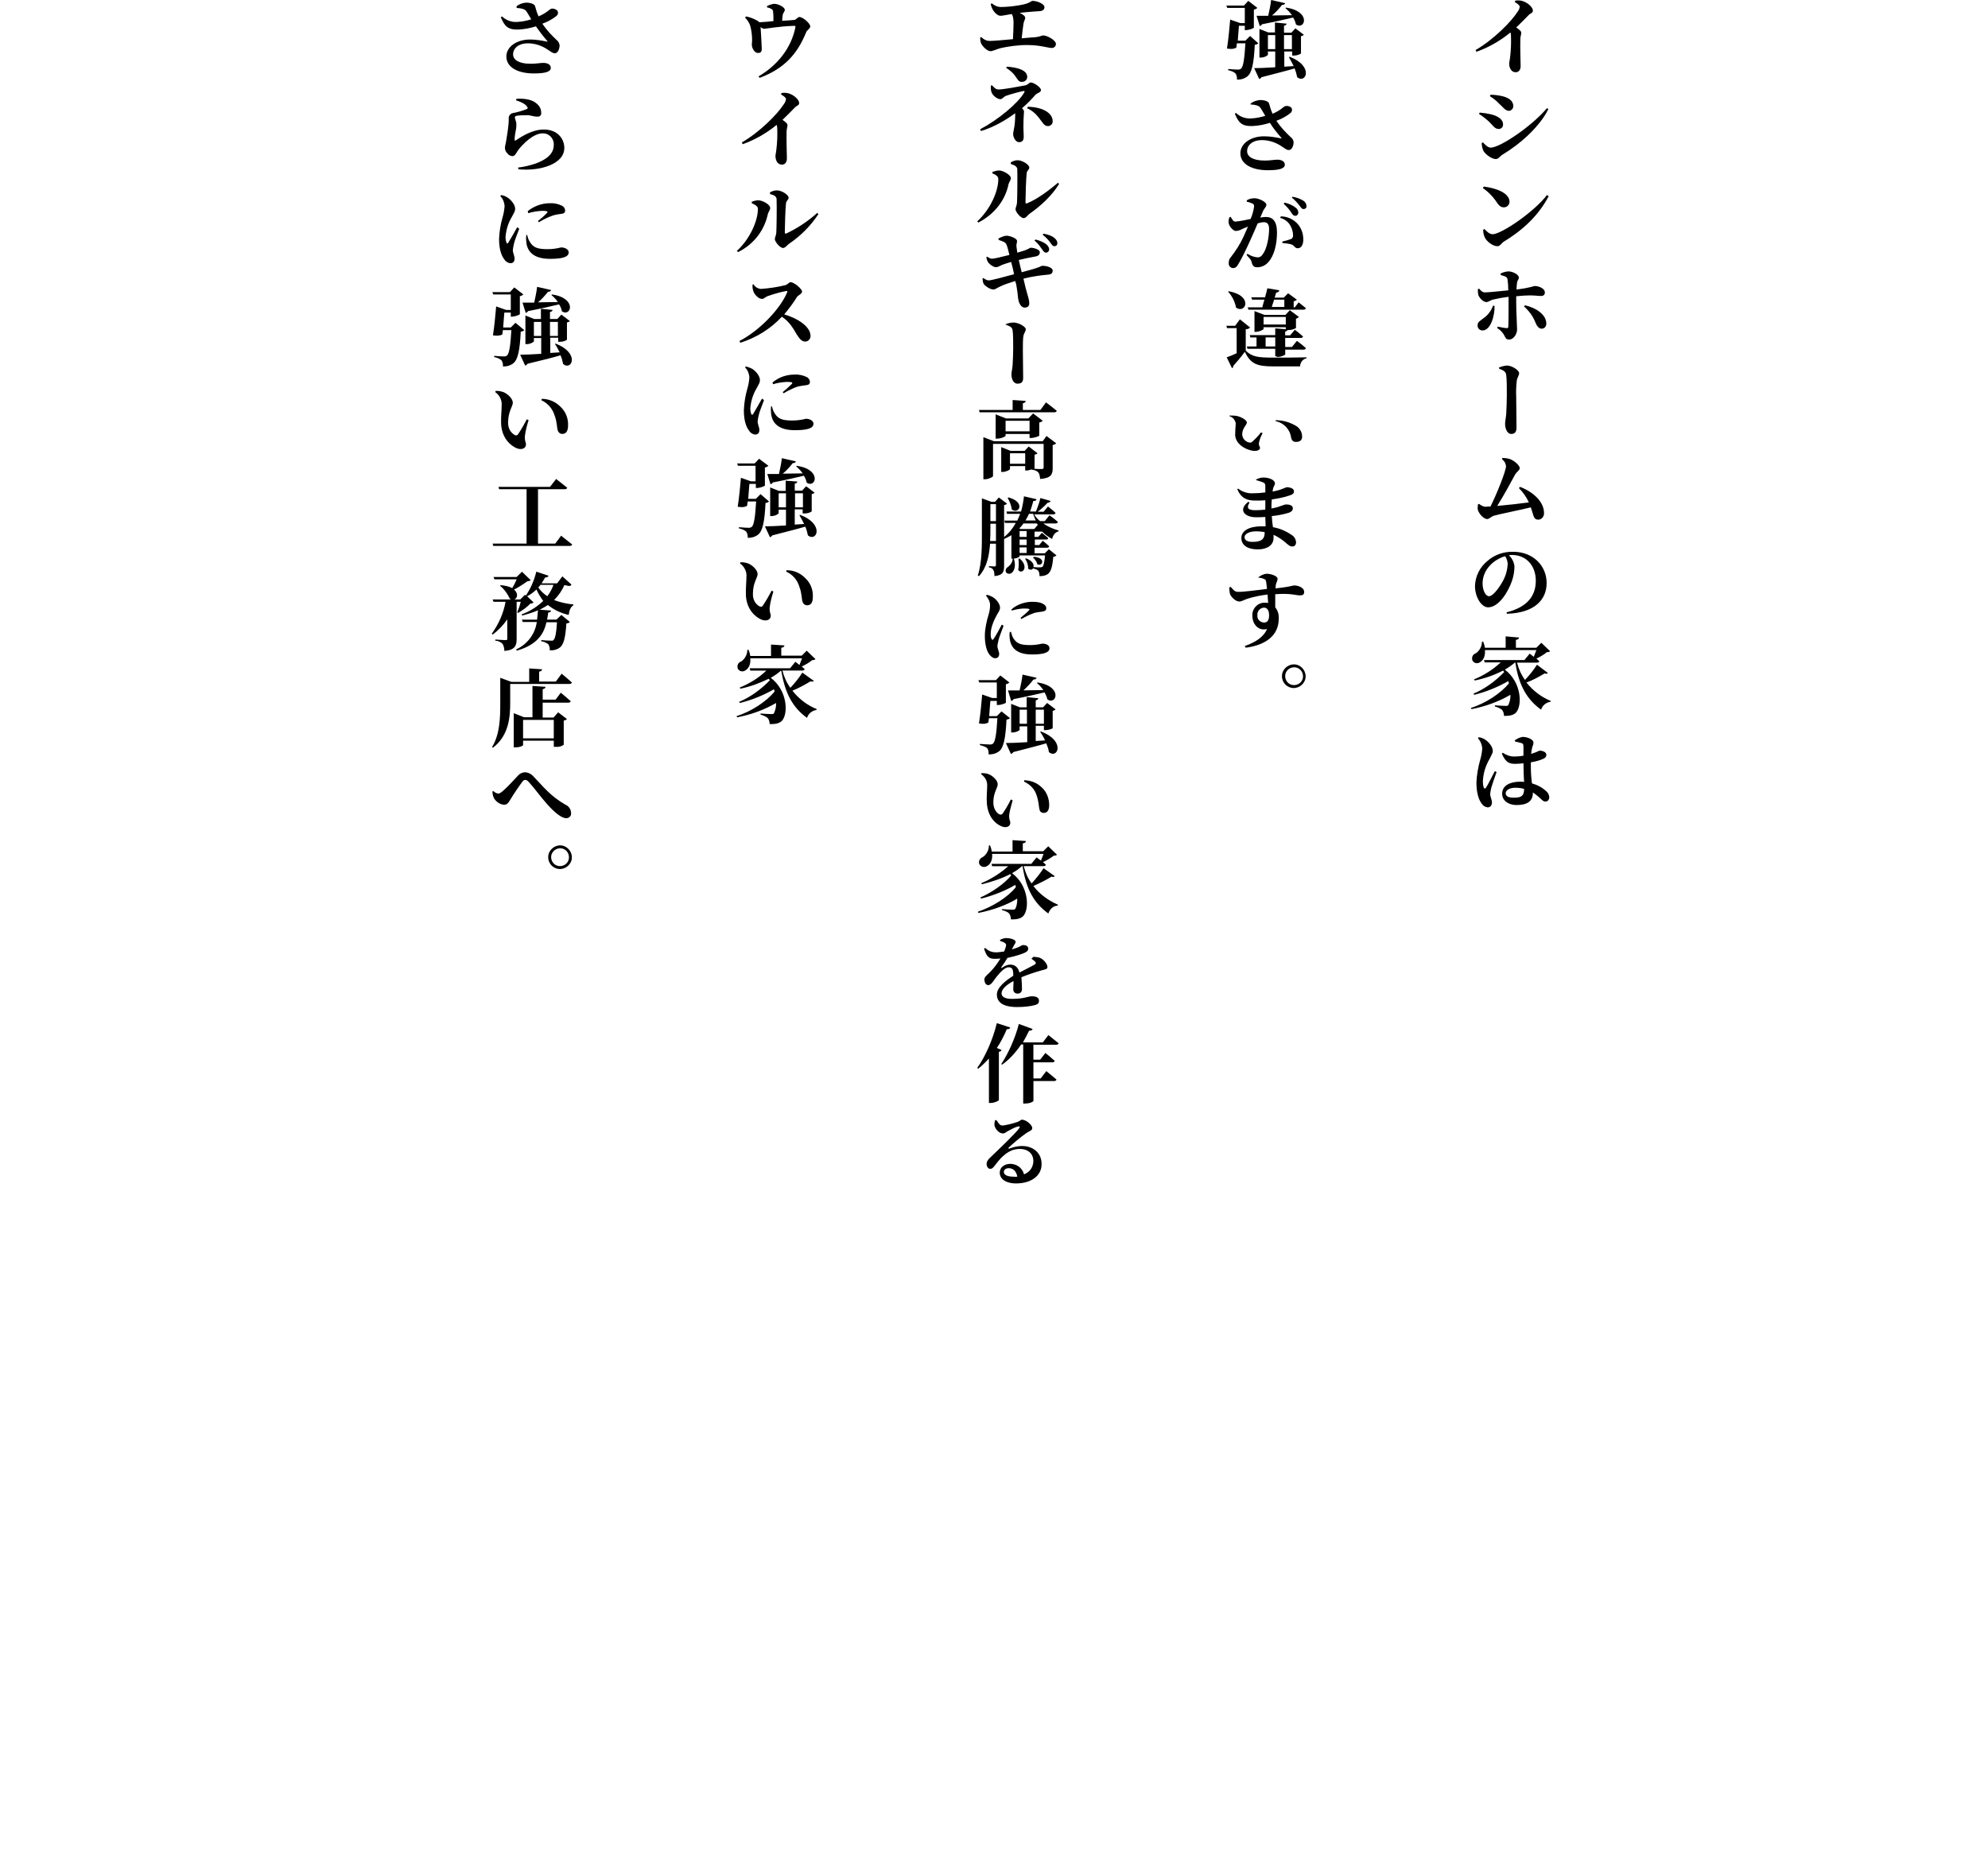 <?xml version="1.0" encoding="UTF-8"?><svg id="_レイヤー_1" xmlns="http://www.w3.org/2000/svg" width="750" height="700" viewBox="0 0 750 700"><g><path d="M571.68,.22c.99-.11,1.99-.11,2.87,.22,1.77,.55,3.75,2.32,3.75,3.53,0,.99-.77,.88-1.65,1.77-1.1,1.1-2.76,2.87-4.63,4.63,1.1,.77,1.88,1.32,1.88,1.99s-.22,1.1-.33,2.1c-.11,4.3,.11,8.83,.11,10.48,0,1.32-.66,2.32-1.88,2.32-1.65,0-2.43-1.65-2.43-3.2,0-.66,.22-1.32,.33-2.43,.33-2.65,.44-5.41,.33-8.16,0-.44,0-.77-.22-1.21-3.75,3.09-8.16,5.63-12.8,7.28l-.33-.66c6.73-3.86,13.46-10.7,15.78-14.34,.44-.55,.77-1.21,.88-1.99,0-.55-.88-1.21-1.88-1.77l.22-.55Z"/><path d="M558,43.03l.22-.55c1.43,.11,2.87,.33,4.3,.66,2.32,.55,4.52,1.77,4.52,3.75,.11,.88-.55,1.65-1.43,1.77h-.22c-1.54,0-2.21-1.43-3.64-2.76-1.21-1.1-2.43-2.1-3.75-2.87m25.6-2.21l.55,.33c-3.2,6.51-10.37,13.02-17.32,17.21-1.1,.66-1.43,1.65-2.54,1.65-1.32,0-3.53-1.43-4.52-2.87-.55-.99-.77-2.1-.77-3.2l.44-.22c.66,.66,1.77,1.99,2.98,1.99,3.75-.11,15.78-8.38,21.18-14.89h0Zm-21.51-4.52l.22-.55c1.54,0,3.09,.22,4.52,.55,2.21,.55,4.08,1.65,4.08,3.75,0,.88-.66,1.65-1.54,1.77-1.54,0-2.1-1.21-3.86-2.76-.99-1.1-2.21-1.99-3.42-2.76h0Z"/><path d="M559.77,70.39c4.41,.55,9.71,2.32,9.71,5.74,0,1.1-.88,2.1-2.1,2.1h0c-1.1,0-1.77-.55-2.54-1.65-1.43-2.21-3.2-4.08-5.41-5.63l.33-.55Zm23.83,3.2l.66,.44c-3.64,6.95-9.38,12.58-16.88,17.1-.99,.66-1.43,1.77-2.43,1.77-1.88,0-4.08-1.88-4.74-3.2-.44-.88-.66-1.88-.66-2.98l.44-.33c.77,.77,1.88,1.99,3.09,1.99,3.42,0,16-8.72,20.52-14.78h0Z"/><path d="M566.05,103.27c.88-.55,1.99-.77,2.98-.88,1.65,0,3.97,1.21,3.97,2.32,0,.77-.55,.99-.66,1.88-.11,.88-.22,1.77-.22,2.65,5.96-.77,6.18-1.32,6.95-1.32,1.43,0,3.75,.88,3.75,2.43,0,.88-.55,1.32-1.43,1.32-1.21,0-2.32-.22-4.19-.22-1.21,0-3.2,.11-5.19,.33v2.54c0,3.31,.33,8.72,.33,10.04,0,1.65-1.32,3.75-2.98,3.75-1.32,0-1.32-.66-2.1-1.99-.66-.99-1.43-1.77-2.43-2.32l.22-.55c1.32,.22,2.54,.55,3.42,.55,.33,0,.55-.11,.55-.44,.11-1.65,.11-6.29,.11-9.05v-2.32c-1.88,.22-3.75,.55-5.63,.99-1.21,.22-1.88,.99-2.76,.99-1.1,0-2.43-1.32-2.98-2.54-.22-.77-.22-1.54-.22-2.32l.44-.22c.88,.99,1.32,1.43,2.32,1.43,1.43,0,6.18-.55,8.72-.77,0-1.43-.11-2.98-.33-4.41-.33-.77-1.1-.99-2.43-1.32l-.22-.55Zm-2.21,12.14c.11,3.86-1.54,9.27-4.52,9.27-.99,0-1.77-.66-1.88-1.65v-.22c0-1.43,.88-1.65,2.54-2.98,1.54-1.1,2.65-2.76,3.31-4.52l.55,.11Zm11.47-.22c3.97,.88,7.83,3.31,8.05,6.62,.11,1.32-.66,2.21-1.77,2.21s-1.88-1.21-2.32-2.32c-.88-2.32-2.43-4.41-4.3-6.07l.33-.44Z"/><path d="M565.5,138.68c.99-.44,1.99-.66,2.98-.77,1.88,0,4.63,1.77,4.63,2.87,0,.88-.66,1.54-.88,2.76-.22,2.1-.33,4.08-.22,6.18,0,1.88,.11,9.6,.11,11.58,0,1.43-.44,2.43-1.99,2.43s-2.32-2.1-2.32-3.86c0-.88,.33-2.32,.44-3.75,.11-1.99,.22-5.19,.22-7.17,0-2.65,0-5.74-.22-7.39-.11-1.43-1.21-1.88-2.65-2.43l-.11-.44Z"/><path d="M573.45,183.7c4.74,1.77,9.05,5.52,9.05,9.82,.11,1.21-.77,2.43-1.99,2.54h-.22c-1.77,0-1.65-1.43-2.76-4.63-4.52,1.1-11.92,2.54-14.12,3.2-.66,.22-1.65,1.21-2.32,1.21-1.54,0-3.53-2.43-3.64-3.97,0-.55,.11-.99,.11-1.54l.44-.22c.66,.55,1.43,.99,2.32,1.1,.22,0,.99-.11,1.99-.11,2.32-4.63,5.85-13.35,5.85-15.23-.11-1.1-.66-1.99-1.54-2.65l.22-.44c.88,0,1.65,.11,2.54,.33,1.99,.66,3.97,2.54,3.97,3.53,0,.77-1.1,1.32-1.77,2.43-1.54,2.87-4.3,7.94-6.73,11.81,3.75-.33,8.83-.88,11.92-1.32-.88-1.99-2.21-3.86-3.75-5.41l.44-.44Z"/><path d="M568.37,231.03c8.05-1.99,11.03-6.4,11.03-11.92,0-5.85-3.75-9.71-8.94-9.71-.44,0-.88,0-1.21,.11,1.21,1.1,1.88,2.54,2.1,4.08,0,1.99-.33,3.86-.99,5.74-1.43,4.08-4.96,9.82-8.94,9.82-2.54,0-4.96-3.86-4.96-8.05,.11-3.75,1.88-7.17,4.74-9.49,2.65-2.32,6.18-3.53,9.71-3.42,7.39,0,12.58,5.19,12.58,11.81,0,6.07-4.3,11.25-15,11.58l-.11-.55Zm-.55-21.18c-2.1,.66-4.08,1.77-5.63,3.42-1.77,1.77-2.87,4.3-2.87,6.84s1.1,4.85,2.43,4.85c1.77,0,4.63-4.41,5.63-6.51,.88-1.77,1.32-3.75,1.43-5.74-.11-1.1-.44-2.1-.99-2.87h0Z"/><path d="M583.93,253.87c-.11,.33-.44,.44-1.21,.22-2.21,1.32-4.41,2.54-6.84,3.42,2.43,3.09,5.63,5.52,9.16,6.95l-.11,.33c-1.65,.22-3.09,1.43-3.53,2.98-5.19-3.75-8.38-8.94-9.71-17.76h-.22c-1.1,.99-2.43,1.88-3.75,2.65,6.29,4.74,6.62,13.35,4.3,16.11-.88,.99-2.43,1.43-4.63,1.32,0-.88-.22-1.65-.77-2.32-.77-.55-1.77-.99-2.65-1.21v-.44c1.32,.11,3.42,.22,4.19,.22,.44,0,.77-.11,.88-.33,.55-1.21,.88-2.54,.77-3.86-4.52,2.65-9.49,4.41-14.67,5.41l-.22-.44c5.52-1.77,11.14-5.41,14.34-9.27-.11-.33-.11-.55-.22-.88-4.08,2.32-8.38,4.08-12.91,5.19l-.22-.44c4.41-1.88,8.27-4.74,11.58-8.16l-.44-.55c-3.42,1.77-6.95,2.98-10.7,3.75l-.22-.44c3.75-1.54,7.06-3.64,10.04-6.4h-6.07l-.22-.88h15.23l1.99-2.43s.77,.55,1.54,1.21c.33-.77,.66-1.65,.99-2.54h-19.42c.22,2.32-.66,3.86-1.77,4.52-.88,.66-2.1,.55-2.76-.33-.11-.11-.22-.22-.22-.44-.33-1.1,.22-2.21,1.32-2.54,1.43-.99,2.32-2.65,2.32-4.41h.44c.33,.77,.55,1.43,.66,2.32h7.83v-4.3l5.08,.44c-.11,.44-.33,.77-1.21,.88v2.98h7.72l1.88-1.88,3.31,3.2c-.22,.22-.66,.33-1.21,.33-1.21,.99-2.54,1.77-3.97,2.43,.33,.33,.77,.66,1.1,.99-.11,.33-.44,.55-.88,.55h-7.5c.55,2.32,1.54,4.52,2.98,6.51,1.65-1.77,3.2-3.64,4.52-5.74l4.08,3.09Z"/><path d="M564.62,291.27c-.66,1.77-1.65,4.74-1.99,5.85-.22,.77-.33,1.65-.44,2.43,0,1.1,.66,2.21,.66,3.2,0,1.21-.66,1.88-1.65,1.88-.88-.11-1.77-.66-2.21-1.43-1.21-1.54-1.99-4.3-1.99-7.94,.11-2.87,.66-5.85,1.43-8.61,.44-1.43,.66-2.87,.77-4.3-.11-1.43-.66-2.76-1.65-3.86l.33-.33c.88,.11,1.77,.44,2.54,.99,.99,.66,2.76,2.43,2.76,4.19,0,.88-.55,1.54-1.21,2.98-1.54,2.65-2.43,5.52-2.54,8.61,0,.77,.11,1.54,.33,2.21,.22,.44,.55,.55,.88,0,.77-1.1,2.43-4.63,3.31-6.18l.66,.33Zm6.84-11.92c.88-.66,1.88-1.1,2.87-1.32,2.21,0,4.19,1.1,4.19,2.1s-.33,1.1-.55,2.21c-.11,.44-.22,1.21-.33,2.1,2.21-.66,2.98-1.21,3.2-1.21,1.21,0,2.54,.55,2.54,1.54s-.55,1.32-1.99,1.88c-1.21,.44-2.54,.77-3.86,.99v1.32c0,2.21,.11,4.41,.44,6.62,1.99,.55,3.86,1.54,5.41,2.98,.66,.55,.99,1.32,1.1,2.1,0,1.1-.55,1.77-1.43,1.77s-1.21-.55-2.32-1.54c-.77-.66-1.54-1.32-2.43-1.88v.11c0,3.09-1.99,4.63-6.18,4.63-2.87,0-5.41-1.54-5.41-4.3,0-3.2,3.2-4.52,6.84-4.52,.44,0,.99,0,1.43,.11-.11-1.88-.22-4.19-.22-6.29v-.77c-.99,.11-1.99,.22-2.98,.22-2.1,0-3.64-.22-5.19-3.86l.33-.33c1.32,.88,2.76,1.43,4.3,1.43,1.21,0,2.43-.11,3.53-.33v-3.09c0-1.43-.22-1.43-.77-1.65-.77-.22-1.54-.44-2.32-.55l-.22-.44Zm3.53,18.31c-1.1-.33-2.21-.44-3.42-.44-1.77,0-3.53,.77-3.53,2.1,0,1.21,1.32,1.65,2.87,1.65,3.31,.11,4.08-.99,4.08-3.31h0Z"/><path d="M474.7,16.33c-.33,.33-.77,.55-1.32,.55-.33,7.06-1.1,10.59-2.76,11.92-1.1,.88-2.54,1.32-3.97,1.21,.11-.77-.11-1.65-.55-2.32-.77-.66-1.77-.99-2.76-1.21v-.44c1.21,.11,3.2,.22,3.75,.22,.44,0,.77-.11,1.1-.33,.88-.77,1.32-3.97,1.65-9.6h-3.2c-.11,.66-.11,1.21-.22,1.65-.88,.44-1.65,.66-3.53,.33,.55-3.42,.99-8.27,1.21-10.92l3.75,1.32h1.77V2.98h-6.62l-.33-.88h6.62l1.65-1.77,3.42,2.65c-.33,.33-.77,.55-1.32,.66v6.84c-.88,.55-1.88,.77-2.87,.88h-.55v-1.65h-2.21c-.11,1.54-.33,3.75-.44,5.63h2.87l1.77-1.77,3.09,2.76Zm11.81,5.08c9.27,3.53,6.18,10.37,2.87,7.72-.22-1.1-.55-2.32-.99-3.31-2.98,.88-6.95,1.88-12.47,3.31-.22,.33-.55,.66-.88,.66l-1.88-4.08c1.65,0,4.52-.11,7.94-.33v-5.96h-2.76v1.32c-.77,.66-1.77,.99-2.76,.99h-.44V10.92l3.31,1.32h2.54v-3.75l4.41,.44c-.11,.44-.33,.66-.99,.77v2.65h2.76l1.54-1.65,3.2,2.43c-.33,.33-.77,.44-1.1,.55v6.51c-.77,.55-1.77,.77-2.76,.77h-.55v-1.54h-2.98v5.74l3.53-.22c-.55-1.1-1.1-2.21-1.77-3.31l.22-.22Zm-12.47-15.45h4.41c.44-1.99,.88-3.97,1.1-5.96l5.3,1.21c-.11,.33-.44,.66-1.21,.66-1.1,1.43-2.32,2.76-3.75,3.97,2.21,0,4.85-.11,7.5-.11-.66-.99-1.54-1.88-2.43-2.65l.22-.22c9.6,1.43,7.17,8.61,3.75,6.4-.22-.88-.55-1.88-1.1-2.65-2.76,.66-6.51,1.54-11.69,2.54-.22,.33-.55,.66-.88,.66l-1.21-3.86Zm7.06,7.28h-2.76v5.3h2.76v-5.3Zm3.31,5.3h2.98v-5.3h-2.98v5.3Z"/><path d="M471.83,39.06c.99-.77,2.21-1.21,3.53-1.32,1.88,0,3.2,.55,3.42,1.32,.33,1.32,.77,2.65,1.32,3.86,3.09-1.32,4.08-2.65,4.74-2.87,.88-.22,1.65,0,2.32,.55,.44,.66,.33,1.43-.22,1.99-1.65,1.32-3.53,2.32-5.41,2.98,1.54,2.32,3.42,4.3,5.41,6.18,.66,.44,.99,1.1,1.1,1.88,0,1.1-.55,2.98-1.77,2.98-.99,0-1.54-.66-2.65-1.32-2.21-1.54-4.85-2.43-7.61-2.43-3.31,0-5.52,1.77-5.52,4.19,0,1.99,2.1,3.53,6.62,3.53,2.21,0,3.53-.33,4.85-.33s2.76,.55,2.76,1.88-1.65,2.1-6.4,2.1c-6.07,0-10.37-2.32-10.37-6.4,0-3.64,3.86-6.4,8.94-6.4,2.1,0,4.19,.33,6.29,.77,.33,.11,.44,0,.11-.33-1.54-1.77-2.98-3.53-4.19-5.52-2.1,.66-4.3,1.1-6.62,1.21-4.08,.11-5.19-1.32-6.62-4.63l.44-.33c1.43,1.43,3.53,2.21,5.63,2.1,1.88-.11,3.64-.44,5.41-.99-.66-1.1-1.32-2.32-1.88-3.09s-1.77-1.1-3.64-1.21v-.33Z"/><path d="M475.47,82.08c.66-.11,1.43-.22,2.1-.22,2.54,0,4.19,1.54,4.19,5.85s-.99,8.72-3.31,11.25c-1.1,1.21-2.54,1.88-4.19,1.88-1.21,0-1.77-.55-2.1-2.1-.22-.66-.33-.88-1.88-2.54l.33-.44c1.1,.66,2.32,1.21,3.64,1.32,.88,.11,1.65-.33,2.1-1.1,1.54-1.88,2.43-6.4,2.43-9.6,0-1.65-.55-2.54-1.99-2.54-.77,0-1.54,.22-2.32,.44-.88,2.1-1.88,4.41-2.65,6.07-1.43,3.2-3.42,7.39-4.63,9.27-.66,1.21-1.21,1.54-2.1,1.54-.99-.11-1.65-.99-1.54-1.99h0c0-.77,.22-1.54,.77-2.1,1.88-2.43,3.53-4.96,4.85-7.83,.55-1.21,1.1-2.54,1.65-3.75-.77,.33-1.54,.66-2.1,.88-.77,.44-1.65,.77-2.54,.77s-2.43-1.65-2.65-2.98c-.11-.77,0-1.54,.33-2.21l.44-.11c.66,1.1,.99,1.77,1.77,1.77,1.99-.22,3.86-.55,5.74-.99,.66-1.54,1.1-3.09,1.32-4.74,0-.44-.11-.77-.44-.99-.77-.33-1.54-.66-2.32-.77v-.55c.88-.55,1.88-.77,2.98-.77,1.43,0,4.41,1.32,4.41,2.43,0,.88-.88,1.43-1.32,2.54l-.99,2.32Zm7.72-.44c2.21,0,4.3,.88,5.85,2.32,1.77,1.65,2.65,3.97,2.65,6.4,0,1.99-.77,3.31-2.1,3.31-1.1,0-1.21-.99-2.32-1.43-1.1-.33-2.32-.44-3.42-.55l-.11-.55c1.1-.22,2.1-.55,3.09-.88,.66-.11,1.1-.88,.99-1.54,0-1.32-.44-2.65-1.1-3.75-.77-1.32-2.1-2.32-3.75-2.76l.22-.55Zm1.43-5.19c1.54,.33,3.09,.99,4.3,1.99,.55,.44,.88,1.1,.88,1.77s-.44,1.21-1.1,1.21h-.11c-.55,0-.99-.44-1.43-1.21-.77-1.21-1.77-2.32-2.87-3.31l.33-.44Zm2.98-2.21c1.54,.22,2.98,.77,4.19,1.54,.66,.44,1.1,1.21,1.1,1.99,.11,.55-.33,.99-.88,1.1h-.22c-.66,0-.99-.55-1.54-1.32-.88-1.1-1.77-2.1-2.87-2.98l.22-.33Z"/><path d="M469.96,132.28c2.32,2.32,4.52,2.65,10.37,2.65,3.64,0,8.61,0,12.58-.11v.33c-1.43,.33-2.43,1.65-2.43,3.09h-10.04c-6.18,0-8.61-.88-10.81-5.52-1.32,1.88-2.87,3.64-4.41,5.41,.11,.33-.11,.66-.44,.77l-1.99-4.08c.99-.33,2.32-.88,3.75-1.54v-9.49h-3.64l-.22-.88h3.31l1.77-2.43,3.86,3.09c-.44,.44-.99,.66-1.65,.66v8.05Zm-6.4-22.4c9.49,1.77,6.29,8.72,2.76,6.18-.44-2.21-1.43-4.3-2.98-5.96l.22-.22Zm17.54,24.49v-2.76h-10.48l-.22-.88h3.64v-3.42h-2.32l-.22-.88h9.6v-2.54l3.97,.33v-.77h-8.38v.66c0,.33-1.65,1.1-2.98,1.1h-.44v-7.83l3.75,1.43h7.94l1.65-1.77,3.42,2.54c-.33,.33-.66,.55-1.1,.66v3.53c-.88,.55-1.99,.77-2.98,.77h-.22c-.11,.22-.33,.44-.88,.55v1.43h1.88l1.77-2.1s1.88,1.43,3.09,2.54c-.11,.33-.44,.55-.88,.55h-5.85v3.42h2.54l1.88-2.32s2.1,1.54,3.42,2.76c-.11,.33-.44,.55-.88,.55h-6.95v1.88c-.88,.55-1.88,.88-2.87,.88l-.88-.33Zm-4.85-18.54c.22-.77,.44-1.77,.77-2.76h-4.63l-.33-.88h5.19c.33-1.21,.66-2.32,.88-3.42l4.52,.77c-.11,.55-.55,.77-1.21,.88l-.55,1.88h3.42l1.65-1.65,3.31,2.43c-.33,.33-.77,.55-1.21,.55v2.32h.44l1.43-1.88s1.65,1.32,2.76,2.21c-.11,.33-.44,.55-.88,.55h-20.85l-.22-.88h5.52v-.11Zm8.83,6.62v-2.87h-8.38v2.87h8.38Zm-3.97,8.27v-3.42h-3.64v3.42h3.64Zm-.44-17.65c-.33,.99-.66,1.99-.88,2.76h4.74v-2.76h-3.86Z"/><path d="M466.21,159.76c-.22-1.32-1.21-2.43-2.43-2.76l.11-.22c.99,0,1.99,0,2.98,.22,1.65,.44,3.53,1.54,3.53,2.43s-1.77,2.1-1.77,4.52c.11,1.43,1.1,2.65,2.54,2.98,.44,.11,.88,.11,1.21-.22,1.21-1.1,2.32-2.21,3.31-3.53l.66,.22c-.66,1.21-1.21,2.54-1.43,3.86,0,1.21,.44,1.1,.44,1.77,0,.88-1.54,1.43-3.53,.88-2.54-.66-5.52-2.43-5.85-5.63,0-1.43,.11-2.98,.22-4.52m15-.88l.11-.33c2.54,0,4.96,.66,7.17,1.88,1.65,.77,2.76,2.43,2.76,4.3,0,1.21-.66,1.99-2.21,1.99-.66,.11-1.32-.22-1.65-.77-.44-.77-.22-1.88-1.21-3.53-1.1-1.88-2.87-3.09-4.96-3.53h0Z"/><path d="M473.71,181.05c.88-.55,1.88-.88,2.98-.88,1.99,0,4.3,.88,4.3,2.21,0,.66-.44,.99-.66,1.77-.11,.44-.22,.88-.22,1.32,1.1-.22,2.21-.44,3.31-.88,1.32-.44,1.88-.77,1.99-.77,.88,0,2.76,.33,2.76,1.54,0,.88-.55,1.21-1.54,1.54-2.21,.77-4.52,1.21-6.84,1.54-.11,.99-.11,2.21-.11,3.42,1.1-.22,2.21-.44,3.31-.88,1.32-.44,1.88-.66,2.1-.66,1.32,0,2.65,.33,2.65,1.43,0,.88-.55,1.32-1.32,1.65-2.1,.66-4.3,1.1-6.62,1.32,.11,1.65,.22,2.98,.44,4.19,2.54,.44,4.85,1.43,6.95,2.87,.99,.55,1.65,1.54,1.77,2.76,0,1.1-.55,1.65-1.43,1.65s-1.1-.33-1.99-.99c-1.54-1.43-3.2-2.54-5.08-3.42v1.21c0,2.65-2.32,4.3-5.96,4.3s-6.18-1.43-6.18-4.3,3.2-4.41,7.61-4.41h1.54c0-1.1-.11-2.32-.11-3.53-1.21,.11-2.43,.11-3.53,.11-4.3,0-6.84-2.76-2.87-5.85l.44,.33c-1.32,2.1-.44,2.87,2.21,2.87,1.21,0,2.54-.11,3.75-.22v-3.53c-1.21,.11-2.54,.11-3.75,.11-3.09,0-5.3-.77-6.84-4.3l.33-.22c1.54,1.21,3.53,1.88,5.52,1.77,1.65,0,3.2-.11,4.74-.33v-2.54c0-.55-.22-.99-.77-1.21-.77-.33-1.54-.55-2.32-.77l-.55-.22Zm3.42,19.75c-.99-.22-2.1-.33-3.2-.33-2.65,0-4.41,.99-4.41,2.21s1.21,1.77,2.87,1.77c3.09,0,4.74-.66,4.74-3.64h0Z"/><path d="M474.92,217.68c.88-.66,1.88-1.1,2.87-1.21,1.77,0,4.19,.88,4.19,1.88,0,.88-.55,1.54-.66,2.32,0,.33-.11,.77-.11,1.32,2.32-.22,4.63-.55,6.95-1.1,1.77,0,3.86,.88,3.86,2.43,0,1.1-.66,1.32-1.65,1.32-1.43,0-3.42-.88-9.27-.44v4.96c.99,1.21,1.43,2.76,1.32,4.3,0,6.62-5.41,10.04-12.47,10.92l-.33-.66c3.97-1.32,7.17-3.42,8.38-6.4-3.2,.88-5.52-1.77-5.52-4.96-.22-2.54,1.77-4.85,4.41-4.96h.22c.44,0,.88,0,1.32,.11-.11-.88-.11-1.99-.22-3.2-2.54,.33-4.96,.77-7.39,1.54-1.54,.44-2.21,1.1-3.31,1.1-1.32,0-3.09-1.65-3.53-2.98-.11-.77-.22-1.54-.22-2.32l.55-.22c1.1,1.32,1.65,1.88,2.76,1.88,1.43,.11,7.39-.66,10.92-1.1-.11-1.1-.22-2.1-.33-2.76,0-.44-.33-.88-.77-.99-.66-.33-1.43-.44-2.21-.55l.22-.22Zm3.86,14.45c0-1.54-.55-2.87-1.88-2.87-1.43,0-2.65,1.32-2.54,2.76h0v.22c-.11,1.43,.99,2.54,2.43,2.65h.11c1.32,0,1.88-.99,1.88-2.76h0Z"/><path d="M483.64,255.08c0-2.43,2.1-4.41,4.52-4.41s4.41,2.1,4.41,4.52-2.1,4.41-4.52,4.41-4.41-1.99-4.41-4.41v-.11m1.21,0c0,1.88,1.43,3.42,3.31,3.42s3.42-1.43,3.42-3.31-1.43-3.42-3.31-3.42h0c-1.88,0-3.42,1.43-3.42,3.31"/><path d="M289.35,2.32c.77-.44,1.77-.77,2.65-.88,1.88,0,4.08,1.43,4.08,2.21s-.55,.99-.77,1.88c-.11,.77-.22,1.54-.22,2.32,1.65-.11,3.53-.22,4.63-.33,.66-.11,1.21-1.1,1.88-1.1,1.32,0,4.08,2.43,4.08,3.53,0,.88-1.21,1.32-1.54,2.21-3.31,8.16-8.16,13.68-17.54,17.21l-.44-.55c7.39-4.3,12.36-10.92,13.9-18.42,.11-.55,0-.66-.44-.66-6.18,.22-10.37,1.1-11.25,1.1-.55,0-.99-.22-1.43-.66,.11,1.77,.44,7.06,.44,8.27s-.55,1.54-1.43,1.54c-1.32,0-2.32-1.88-2.32-3.2,0-.33,.11-.88,.11-1.54,0-1.88-.22-3.86-.77-5.74-.44-1.1-1.1-2.1-1.88-2.87l.33-.44c1.32,.22,2.76,.77,3.97,1.43,.44,.22,.77,.44,1.1,.77,1.77-.11,3.64-.22,5.3-.44,0-.99,0-2.43-.11-3.2,0-.66-.11-.99-.55-1.32-.55-.33-1.1-.55-1.77-.66v-.44Z"/><path d="M294.87,35.08c.99-.11,1.99-.11,2.87,.22,1.77,.55,3.75,2.32,3.75,3.53,0,.99-.77,.88-1.65,1.77-1.1,1.1-2.76,2.87-4.63,4.63,1.1,.77,1.88,1.32,1.88,1.99s-.22,1.1-.33,2.1c-.11,4.3,.11,8.83,.11,10.48,0,1.32-.66,2.32-1.88,2.32-1.65,0-2.43-1.65-2.43-3.2,0-.66,.22-1.32,.33-2.43,.33-2.65,.44-5.41,.33-8.16,0-.44-.11-.77-.22-1.21-3.75,3.09-8.16,5.63-12.8,7.28l-.33-.66c6.73-3.86,13.46-10.7,15.78-14.34,.44-.55,.77-1.21,.88-1.99,0-.55-.88-1.21-1.88-1.77l.22-.55Z"/><path d="M283.61,76.68v-.55c.77-.33,1.65-.55,2.54-.55,1.43,0,4.41,1.54,4.41,2.87,0,.88-.66,1.43-.88,2.32-1.32,6.29-5.52,11.58-11.25,14.34l-.44-.44c4.85-4.41,7.94-11.25,7.94-15.89,0-.99-1.21-1.65-2.32-2.1m6.84-4.08c.77-.44,1.65-.77,2.65-.77,1.77,0,4.41,1.65,4.41,2.76,0,.88-.88,.99-.99,2.21-.22,1.88-.44,8.5-.44,10.81,0,.55,.22,.66,.66,.44,4.19-1.99,8.16-4.63,11.58-7.72l.44,.44c-2.87,4.41-6.73,8.27-11.14,11.25-.66,.44-1.32,1.54-2.21,1.54-1.21,0-3.09-2.43-3.09-3.31,0-.77,.44-1.21,.55-2.43,.11-1.54,.22-9.71,.11-12.8-.11-.88-.88-1.43-2.43-1.77l-.11-.66Z"/><path d="M284.27,107.24c.55,.99,1.54,1.65,2.76,1.77,3.09-.22,6.29-.66,9.27-1.43,.77-.11,1.32-1.1,1.99-1.1,1.32,0,4.3,2.54,4.3,3.53,0,.88-1.54,1.43-1.88,1.99-1.43,2.32-3.09,4.52-4.85,6.62,5.19,1.54,9.93,4.63,9.93,8.16,0,1.1-.88,2.1-1.99,2.1-1.32,0-2.1-.99-3.2-2.65-1.43-2.43-2.65-4.74-5.63-6.73-4.3,4.63-9.71,7.94-15.67,9.82l-.33-.66c7.5-3.86,15.34-12.03,17.98-18.31,.22-.44,0-.66-.33-.55-2.32,.44-4.63,1.1-6.84,1.88-1.1,.33-1.43,1.1-2.32,1.1-1.43,0-2.98-1.88-3.31-3.09-.22-.77-.33-1.54-.22-2.32l.33-.11Z"/><path d="M288.25,150.93c-.66,1.77-1.77,4.52-1.99,5.63-.22,.77-.33,1.65-.44,2.43,0,1.1,.66,2.21,.66,3.2,0,1.21-.55,1.77-1.65,1.77-.88-.11-1.77-.66-2.21-1.43-1.21-1.54-1.99-4.08-1.99-7.72,.11-2.76,.55-5.52,1.32-8.16,.44-1.43,.66-2.87,.77-4.3-.11-1.43-.66-2.76-1.65-3.75l.33-.33c.88,.22,1.77,.55,2.54,.99,.99,.66,2.76,2.43,2.76,4.19,0,.88-.44,1.54-1.21,2.98-1.43,2.32-2.21,4.96-2.43,7.72,0,.66,.11,1.32,.33,1.99,.22,.44,.44,.55,.77,0,.77-1.21,2.43-4.19,3.31-5.74l.77,.55Zm2.98,2.43c.22,.77,.44,1.65,.88,2.32,1.21,2.21,2.76,2.98,6.73,2.98,1.77,0,3.53-.22,5.19-.66,1.32,0,2.87,.66,2.87,1.88,0,1.99-3.2,2.43-7.06,2.43-6.07,0-8.61-2.65-8.94-6.4-.11-.88-.11-1.77,0-2.65l.33,.11Zm.22-9.05c2.32-1.99,5.3-2.98,8.27-2.98,1.54-.11,3.09,.22,4.52,.88,.77,.33,1.21,.99,1.32,1.77,0,.88-.44,1.21-1.21,1.32-1.1,.11-2.32,.33-3.42,.55-1.88,.66-3.64,1.54-5.3,2.54l-.33-.44c1.21-.99,2.32-1.99,3.42-3.09,.33-.44,.55-.77-1.88-.77-1.77,.11-3.42,.33-5.19,.88l-.22-.66Z"/><path d="M290.12,189.21c-.33,.33-.77,.55-1.32,.55-.33,7.06-1.1,10.59-2.76,11.92-1.1,.88-2.54,1.32-3.97,1.21,.11-.77-.11-1.65-.55-2.32-.77-.66-1.77-.99-2.76-1.21v-.44c1.21,.11,3.2,.22,3.75,.22,.44,0,.77-.11,1.1-.33,.88-.77,1.32-3.97,1.65-9.6h-3.2c-.11,.66-.11,1.21-.22,1.65-.88,.44-1.65,.66-3.53,.33,.55-3.42,.99-8.27,1.21-10.92l3.75,1.32h1.77v-5.85h-6.62l-.33-.88h6.62l1.65-1.77,3.53,2.65c-.33,.33-.77,.55-1.32,.66v6.84c-.88,.55-1.88,.77-2.87,.88h-.55v-1.54h-2.43c-.11,1.54-.33,3.75-.44,5.63h2.87l1.77-1.77,3.2,2.76Zm11.81,5.08c9.27,3.53,6.18,10.37,2.87,7.72-.22-1.1-.55-2.32-.99-3.31-2.98,.88-6.95,1.88-12.47,3.31-.22,.33-.55,.66-.88,.66l-1.88-4.08c1.65,0,4.52-.11,7.94-.33v-5.96h-2.76v1.43c-.77,.66-1.77,.99-2.76,.99h-.44v-10.81l3.31,1.32h2.54v-3.86l4.41,.33c-.11,.44-.33,.66-.99,.77v2.65h2.76l1.54-1.65,3.2,2.43c-.33,.33-.77,.44-1.1,.55v6.51c-.77,.55-1.77,.77-2.76,.77h-.66v-1.54h-2.98v5.74l3.53-.22c-.55-1.1-1.1-2.21-1.77-3.31l.33-.11Zm-12.47-15.45h4.41c.44-1.99,.88-3.97,1.1-5.96l5.3,1.21c-.11,.33-.44,.66-1.21,.66-1.1,1.43-2.32,2.76-3.75,3.97,2.21,0,4.85-.11,7.5-.11-.66-.99-1.54-1.88-2.43-2.65l.22-.22c9.6,1.43,7.17,8.61,3.75,6.4-.22-.99-.55-1.88-1.1-2.65-2.76,.66-6.51,1.54-11.69,2.54-.22,.33-.55,.66-.88,.66l-1.21-3.86Zm7.06,12.58v-5.3h-2.76v5.3h2.76Zm3.42,0h2.98v-5.3h-2.98v5.3Z"/><path d="M281.63,217.13c0-1.77-.99-3.53-2.43-4.52l.11-.44c.99-.11,1.99,.11,2.98,.44,1.65,.66,3.53,2.54,3.53,3.97s-1.77,3.31-1.77,7.39c-.11,1.99,.77,3.86,2.54,4.85,.44,.22,.99,.11,1.21-.33,1.21-1.77,2.32-3.75,3.31-5.63l.66,.33c-.66,2.1-1.21,4.19-1.43,6.29,0,1.99,.44,1.88,.44,2.87,0,1.43-1.54,2.21-3.53,1.43-2.54-1.1-5.52-3.97-5.85-9.05-.11-2.54,.22-5.41,.22-7.61m15-1.43l.11-.55c2.76,0,5.3,1.1,7.17,3.09,1.88,1.77,2.87,4.3,2.76,6.95,0,2.1-.66,3.2-2.21,3.2-.77,0-1.43-.55-1.65-1.21-.44-1.32-.22-3.09-1.21-5.74-.77-2.65-2.54-4.63-4.96-5.74h0Z"/><path d="M307,256.85c-.11,.33-.44,.44-1.21,.22-2.21,1.32-4.41,2.54-6.84,3.53,2.43,3.09,5.63,5.52,9.16,6.95l-.11,.33c-1.65,.22-3.09,1.43-3.53,2.98-5.19-3.75-8.27-8.94-9.71-17.76h-.22c-1.1,.99-2.43,1.88-3.75,2.65,6.29,4.74,6.62,13.35,4.3,16.11-.88,.99-2.43,1.43-4.74,1.32,0-.88-.22-1.65-.77-2.32-.77-.55-1.65-.99-2.65-1.21v-.44c1.32,.11,3.42,.22,4.19,.22,.44,0,.77-.11,.88-.33,.55-1.21,.88-2.54,.77-3.86-4.52,2.65-9.49,4.41-14.67,5.41l-.22-.44c5.52-1.77,11.14-5.41,14.34-9.27-.11-.33-.11-.66-.22-.88-4.08,2.32-8.38,4.08-12.91,5.19l-.22-.44c4.41-1.88,8.27-4.74,11.58-8.16l-.44-.55c-3.42,1.65-6.95,2.98-10.7,3.75l-.22-.44c3.75-1.54,7.17-3.64,10.04-6.4h-6.07l-.22-.88h15.23l1.99-2.43s.77,.55,1.54,1.21c.33-.77,.66-1.65,.99-2.54h-19.53c.22,2.32-.66,3.86-1.77,4.52-.88,.66-2.1,.55-2.76-.33-.11-.11-.22-.22-.22-.44-.33-1.1,.22-2.21,1.32-2.54,1.43-.99,2.32-2.65,2.32-4.41h.44c.33,.77,.55,1.43,.66,2.32h7.83v-4.3l5.08,.33c-.11,.44-.33,.77-1.21,.88v2.98h7.72l1.88-1.88,3.31,3.2c-.33,.22-.77,.44-1.21,.33-1.21,.99-2.54,1.77-3.97,2.43,.33,.33,.77,.66,1.1,.99-.11,.33-.44,.55-.88,.55h-7.5c.55,2.32,1.54,4.52,2.98,6.51,1.65-1.77,3.2-3.64,4.52-5.74l4.3,3.09Z"/><path d="M194.91,2.32c.99-.77,2.21-1.21,3.53-1.32,1.88,0,3.2,.55,3.42,1.32,.33,1.32,.77,2.65,1.32,3.86,3.09-1.32,4.08-2.65,4.74-2.87,.88-.22,1.65,.11,2.32,.66,.44,.66,.33,1.43-.22,1.99-1.65,1.32-3.53,2.32-5.41,2.98,1.54,2.32,3.42,4.3,5.41,6.18,.66,.44,.99,1.21,1.1,1.99,0,1.1-.55,2.98-1.77,2.98-.99,0-1.54-.66-2.65-1.32-2.21-1.54-4.85-2.43-7.61-2.43-3.31,0-5.52,1.77-5.52,4.19,0,1.99,2.1,3.53,6.62,3.53,2.21,0,3.53-.33,4.85-.33s2.76,.55,2.76,1.88-1.65,2.1-6.4,2.1c-6.07,0-10.37-2.32-10.37-6.4,0-3.64,3.86-6.4,8.94-6.4,2.1,0,4.19,.33,6.29,.77,.33,.11,.44,0,.11-.33-1.54-1.77-2.87-3.53-4.19-5.41-2.1,.66-4.3,1.1-6.62,1.21-4.08,.11-5.19-1.32-6.62-4.63l.44-.33c1.54,1.43,3.53,2.21,5.63,2.1,1.88-.11,3.64-.44,5.41-.99-.66-1.1-1.32-2.32-1.88-3.09s-1.77-1.1-3.64-1.21v-.66Z"/><path d="M194.69,37.84l.11-.55c3.2-.22,5.19,.33,6.51,.99,1.88,1.1,2.87,2.43,2.87,4.3,.11,.77-.44,1.43-1.21,1.43h-.33c-1.1,0-1.88-.33-3.31-.55-1.43,0-2.98,0-4.41,.22-.55,.11-.66,.33-.66,.66,0,.55,.44,1.32,.55,2.21,0,.88,0,1.77-.22,2.65-.22,1.1-.44,2.32-.44,3.53,0,.33,.11,.44,.44,.22,2.21-1.43,6.18-4.08,10.59-4.08,5.19,0,7.72,3.53,7.72,6.95,0,6.18-9.27,8.83-17.32,8.05l-.11-.66c2.21-.22,4.3-.77,6.4-1.43,5.52-1.99,7.06-4.52,7.06-7.17,.11-2.21-1.65-4.19-3.86-4.3h-.33c-3.53,0-7.39,3.97-9.16,6.18-.77,1.1-1.21,2.43-2.32,2.43-.77-.11-1.43-.44-1.88-1.1-.55-.55-.88-1.21-.88-1.99,0-.66,.22-1.32,.44-2.54,.22-1.43,.77-4.63,.88-6.18,.11-.88,.11-1.43,.11-2.32-.11-.99,.55-1.88,1.43-2.1,1.88-.33,3.64-.88,5.41-1.54,.33-.22,.44-.44,.11-.88-.77-1.1-2.21-1.77-4.19-2.43"/><path d="M195.9,86.28c-.66,1.77-1.77,4.52-1.99,5.63-.22,.77-.33,1.65-.44,2.43,0,1.1,.66,2.21,.66,3.2,0,1.21-.55,1.77-1.65,1.77-.88-.11-1.77-.66-2.21-1.43-1.21-1.54-1.99-4.08-1.99-7.72,.11-2.76,.55-5.52,1.32-8.16,.44-1.43,.66-2.87,.77-4.3-.11-1.43-.66-2.76-1.65-3.75l.33-.33c.88,.11,1.77,.44,2.54,.99,.99,.66,2.76,2.43,2.76,4.19,0,.88-.44,1.54-1.21,2.98-1.43,2.32-2.21,4.96-2.43,7.72,0,.66,.11,1.32,.33,1.99,.22,.44,.44,.55,.77,0,.77-1.21,2.43-4.19,3.31-5.74l.77,.55Zm2.98,2.43c.22,.77,.44,1.65,.88,2.32,1.21,2.21,2.76,2.98,6.73,2.98,1.77,0,3.53-.22,5.19-.66,1.32,0,2.87,.66,2.87,1.88,0,1.99-3.2,2.43-7.06,2.43-6.07,0-8.61-2.65-8.94-6.4-.11-.88-.11-1.77,0-2.65l.33,.11Zm.22-9.05c2.32-1.88,5.3-2.98,8.27-2.98,1.54-.11,3.09,.22,4.52,.88,.77,.33,1.21,.99,1.32,1.77,0,.88-.44,1.21-1.21,1.32-1.1,.11-2.32,.33-3.42,.66-1.88,.66-3.64,1.54-5.3,2.54l-.33-.44c1.21-.99,2.43-1.99,3.42-3.09,.33-.33,.55-.77-1.88-.77-1.77,.11-3.42,.33-5.19,.88l-.22-.77Z"/><path d="M197.78,124.56c-.33,.33-.77,.55-1.32,.55-.33,7.06-1.1,10.59-2.76,11.92-1.1,.88-2.54,1.32-3.97,1.21,.11-.77-.11-1.65-.55-2.32-.77-.66-1.77-.99-2.76-1.21v-.44c1.21,.11,3.2,.22,3.75,.22,.44,0,.77-.11,1.1-.33,.88-.77,1.32-3.97,1.65-9.6h-3.2c-.11,.66-.11,1.21-.22,1.65-.88,.44-1.65,.55-3.53,.33,.55-3.42,.99-8.27,1.21-10.92l3.75,1.32h1.77v-5.85h-6.62l-.33-.88h6.62l1.65-1.77,3.42,2.65c-.33,.33-.77,.55-1.32,.66v6.84c-.88,.55-1.88,.77-2.87,.88h-.55v-1.54h-2.43c-.11,1.54-.33,3.75-.44,5.63h2.87l1.77-1.77,3.31,2.76Zm11.81,5.08c9.27,3.53,6.18,10.37,2.87,7.72-.22-1.1-.55-2.32-.99-3.31-2.98,.88-6.95,1.88-12.47,3.2-.22,.33-.55,.66-.88,.66l-1.88-4.08c1.65,0,4.52-.11,7.94-.33v-5.96h-2.76v1.32c-.77,.66-1.77,.99-2.76,.99h-.44v-10.81l3.31,1.32h2.54v-3.86l4.41,.44c-.11,.44-.33,.66-.99,.77v2.65h2.76l1.54-1.65,3.2,2.43c-.33,.33-.77,.44-1.1,.55v6.51c-.77,.55-1.77,.77-2.76,.77h-.55v-1.54h-2.98v5.74l3.53-.22c-.55-1.1-1.1-2.21-1.77-3.2l.22-.11Zm-12.47-15.45h4.41c.44-1.99,.88-3.97,1.1-5.96l5.3,1.21c-.11,.33-.44,.66-1.21,.66-1.1,1.43-2.32,2.76-3.75,3.97,2.21,0,4.85-.11,7.5-.11-.66-.99-1.54-1.88-2.43-2.65l.22-.22c9.6,1.43,7.17,8.61,3.75,6.4-.22-.99-.55-1.88-1.1-2.65-2.76,.66-6.51,1.54-11.69,2.54-.22,.33-.55,.66-.88,.66l-1.21-3.86Zm7.06,7.28h-2.76v5.3h2.76v-5.3Zm3.31,5.3h2.98v-5.3h-2.98v5.3Z"/><path d="M189.28,152.47c0-1.77-.99-3.53-2.43-4.52l.11-.44c.99-.11,1.99,.11,2.98,.44,1.65,.66,3.53,2.54,3.53,3.97s-1.77,3.31-1.77,7.39c-.11,1.99,.77,3.86,2.54,4.85,.44,.22,.99,.11,1.21-.33,1.21-1.77,2.32-3.75,3.31-5.63l.66,.33c-.66,2.1-1.21,4.19-1.43,6.29,0,1.99,.44,1.88,.44,2.87,0,1.43-1.54,2.21-3.53,1.43-2.54-1.1-5.52-3.97-5.85-9.05-.11-2.54,.22-5.3,.22-7.61m15-1.43l.11-.55c2.65,0,5.3,1.1,7.17,3.09,1.88,1.77,2.87,4.3,2.76,6.95,0,1.99-.66,3.2-2.21,3.2-.77,0-1.43-.55-1.65-1.21-.44-1.32-.22-3.09-1.21-5.74-.77-2.54-2.54-4.63-4.96-5.74h0Z"/><path d="M211.68,202.12s2.54,1.99,4.19,3.31c-.11,.33-.44,.55-.88,.55h-28.91l-.22-.88h12.8v-20.52h-10.37l-.22-.88h19.42l2.32-2.98s2.54,1.99,4.19,3.31c-.11,.33-.44,.55-.88,.55h-10.15v20.52h6.51l2.21-2.98Z"/><path d="M212.89,220.77c-.88,2.1-2.21,3.97-3.86,5.63,2.32,.88,4.74,1.43,7.28,1.65v.33c-.99,.55-1.54,1.88-1.77,3.64-2.87-.66-5.52-1.88-7.83-3.75-.99,.66-1.99,1.21-3.09,1.77l4.3,.33c-.11,.44-.33,.66-1.1,.77-.11,.88-.22,1.77-.44,2.65h3.53l1.88-1.77,3.2,2.65c-.33,.33-.77,.55-1.32,.55-.33,5.3-.99,8.05-2.54,9.16-1.1,.77-2.43,1.1-3.75,.99,.11-.77-.11-1.65-.55-2.32-.77-.55-1.65-.99-2.65-1.1v-.44c1.1,.11,2.98,.22,3.64,.22s.77,0,.99-.22c.66-.55,1.1-2.87,1.32-6.73h-3.97c-.99,4.41-3.53,8.5-11.14,10.7l-.33-.44c4.19-1.88,7.17-5.74,7.83-10.37h-5.3l-.33-.88h5.74c.11-1.21,.22-2.43,.33-3.53-1.88,.88-3.97,1.43-5.96,1.99l-.22-.44c3.09-1.1,5.85-2.87,8.16-5.08-.99-1.32-1.88-2.76-2.54-4.3-1.1,.99-2.21,1.88-3.53,2.54l2.43,2.32c-.33,.33-.77,.44-1.21,.44-1.32,1.43-2.98,2.54-4.63,3.53l-.33-.22c.55-1.32,.99-2.54,1.32-3.97h-1.54v14.01c0,2.43-.55,4.19-4.63,4.52,0-.88-.22-1.88-.66-2.65-.77-.77-1.77-1.21-2.76-1.21v-.44s3.2,.22,3.86,.22,.66-.22,.66-.55v-7.28c-1.54,2.21-3.42,4.19-5.52,5.74l-.33-.33c2.54-3.53,4.41-7.61,5.19-12.03h-4.52l-.33-.88h6.95c-.11-.11-.22-.11-.44-.22-.88-1.88-2.1-3.64-3.75-4.96l.22-.22c1.54,.11,3.09,.44,4.41,1.1,.66-1.1,1.21-2.21,1.65-3.31h-8.38l-.33-.88h8.72l1.99-1.99,3.31,3.2c-.22,.22-.55,.33-1.32,.44-1.54,1.1-3.2,2.21-4.96,3.09,1.65,1.43,1.32,3.2,.11,3.75h2.21l1.77-1.77,.33,.33c1.88-2.76,3.2-5.85,3.97-9.05l4.63,1.54c-.11,.33-.55,.66-1.32,.66-.44,.77-.88,1.54-1.32,2.21h5.85l1.99-2.65s2.1,1.88,3.42,3.09c-.11,.33-.44,.55-.88,.55l-1.77-.33Zm-9.05,0c-.22,.33-.55,.66-.77,.88,.88,1.32,2.1,2.43,3.42,3.31,.99-1.32,1.77-2.76,2.32-4.3h-4.96v.11Z"/><path d="M211.9,254.2s2.43,1.99,3.86,3.31c-.11,.33-.44,.55-.88,.55h-22.4v7.06c0,5.3-.44,12.36-6.51,16.99l-.33-.22c2.98-4.96,3.09-11.03,3.09-16.66v-9.49l4.19,1.54h6.73v-5.08l4.85,.33c0,.44-.33,.77-1.1,.88v3.75h6.29l2.21-2.98Zm-.33,7.17s2.32,1.88,3.75,3.2c-.11,.33-.44,.55-.88,.55h-9.71v5.63h4.08l1.77-1.99,3.31,2.54c-.33,.33-.77,.55-1.21,.55v9.16c-.88,.66-1.99,.88-3.09,.77h-.66v-2.32h-11.58v1.65c0,.22-1.1,.88-2.87,.88h-.66v-12.91l3.86,1.54h3.2v-11.81l4.96,.33c-.11,.44-.33,.77-1.1,.88v3.97h4.85l1.99-2.65Zm-14.23,17.21h11.58v-6.95h-11.58v6.95Z"/><path d="M185.75,298.66l.33-.22c.55,.55,1.21,.88,1.88,.99,.44,0,.99-.33,1.77-.99,1.65-1.43,4.63-4.63,5.63-5.74,.66-.77,1.54-1.21,2.54-1.32,1.32,0,2.65,.66,3.53,1.77,3.75,3.86,6.29,7.28,11.92,10.48,1.32,.55,2.1,1.88,2.1,3.2,.11,.99-.66,1.77-1.65,1.88h-.22c-1.77,0-4.52-2.32-7.17-5.3s-5.08-6.4-6.84-8.27c-.55-.66-.99-.88-1.43-.88s-.77,.22-1.21,.88c-1.1,1.43-3.31,4.74-4.3,6.4-.66,1.1-1.21,2.1-2.43,2.1-1.54-.11-2.87-.99-3.75-2.32-.44-.77-.66-1.77-.66-2.65"/><path d="M206.82,323.37c0-2.43,2.1-4.41,4.52-4.41s4.41,2.1,4.41,4.52-2.1,4.41-4.52,4.41-4.41-1.99-4.41-4.41v-.11m1.1,0c0,1.88,1.43,3.42,3.31,3.42s3.42-1.43,3.42-3.31-1.43-3.42-3.31-3.42h0c-1.88,0-3.42,1.54-3.42,3.31"/></g><g><path d="M374.08,1.21c1.1,.88,2.21,1.43,3.53,1.43,1.77,0,4.52-.22,6.95-.66,4.19-.66,4.3-1.65,4.96-1.65,1.88,0,4.52,1.21,4.52,2.32,0,.77-.44,1.43-1.65,1.54s-3.97,.22-7.72,.66c1.21,.55,2.1,1.21,2.1,1.88s-.55,1.32-.66,2.32c-.22,1.32-.44,3.31-.66,5.41,2.1-.22,3.97-.33,5.3-.44,1.88-.22,2.21-.66,2.76-.66,1.65,0,4.85,1.88,4.85,3.2,0,.88-.66,1.54-1.54,1.54-1.32,0-4.52-1.1-8.94-1.1-3.2-.11-7.94,.55-10.59,1.21-1.54,.44-2.76,1.1-3.64,1.1-1.21,0-3.09-1.88-3.53-2.98-.22-.55-.33-1.1-.33-2.21l.44-.11c.88,.88,1.88,1.43,3.2,1.43,1.43,0,5.08-.33,8.72-.66,.11-1.99,.22-4.52,.22-6.29,0-1.43-.22-2.43-.66-3.2-2.1,.33-3.42,.66-4.3,.66s-1.88-.88-2.54-1.77c-.55-.77-.88-1.65-1.1-2.54l.33-.44Z"/><path d="M374.3,32.22c.77,.88,1.43,1.54,2.43,1.54,1.77,0,7.72-1.1,10.04-1.54,1.32-.33,1.43-1.1,2.1-1.1,1.21,0,3.86,1.88,3.86,2.87,0,.88-1.65,1.21-2.1,1.77-1.32,1.54-2.98,3.31-5.08,5.08,.44,.33,.77,.88,.77,1.21,0,.77-.22,1.99-.22,5.96,0,1.21,.11,2.65,.11,3.42,0,.99-.11,2.21-1.77,2.21-1.32,0-2.21-1.88-2.21-2.98,0-.66,.11-.99,.33-2.21,.22-.88,.44-3.2,.44-5.08v-.66c-3.75,2.76-8.16,5.3-12.91,6.73l-.33-.66c6.73-3.53,14.34-9.82,16.66-13.9,.22-.44,.11-.55-.22-.55-.88,.11-4.96,1.21-6.51,1.77-1.1,.33-1.43,1.32-2.32,1.32-1.1,0-2.87-1.32-3.31-2.65-.22-.55-.33-1.54-.22-2.54h.44Zm5.52-7.06c3.75,.22,7.72,1.21,7.72,3.86,0,1.1-.88,1.88-2.1,1.88-1.1,0-1.43-.77-2.43-2.21-.77-1.1-1.88-2.1-3.42-3.09l.22-.44Zm7.94,15.12c5.19,.11,9.38,2.1,9.38,5.52,0,.99-.77,1.77-1.77,1.77-.77,0-1.32-.22-2.32-1.65-1.77-2.43-2.98-3.86-5.52-5.08l.22-.55Z"/><path d="M374.41,65.42v-.55c.77-.22,1.54-.55,2.54-.55,1.43,0,4.41,1.65,4.41,2.87,0,.88-.66,1.43-.88,2.32-1.1,5.41-4.63,10.92-11.36,14.45l-.44-.44c4.85-4.41,7.94-11.25,7.94-15.89,.11-1.1-1.1-1.77-2.21-2.21Zm6.95-4.19c.99-.55,1.77-.77,2.54-.77,1.77,0,4.41,1.65,4.41,2.76,0,.88-.88,.99-.99,2.21-.22,1.88-.44,8.5-.44,10.81,0,.55,.22,.66,.66,.44,3.53-1.43,7.83-4.52,11.58-7.72l.44,.44c-2.65,4.41-7.17,8.5-11.14,11.25-.66,.44-1.32,1.65-2.21,1.65-1.21,0-3.09-2.43-3.09-3.31,0-.77,.44-1.21,.55-2.43,.11-1.54,.22-9.71,.11-12.8-.11-.88-.88-1.43-2.43-1.88v-.66Z"/><path d="M376.62,90.03c.99-.55,2.32-1.1,3.09-1.1,1.32,0,3.86,.99,3.97,1.88,.11,.77-.33,1.21-.22,2.1,.11,.66,.22,1.43,.33,2.43,1.1-.33,1.88-.55,2.54-.77,1.43-.44,2.21-1.1,2.54-1.1,1.1,0,3.42,.66,3.42,1.65,0,.77-.33,1.43-1.65,1.65-1.88,.33-4.52,.88-6.29,1.32,.33,1.65,.77,3.2,1.1,4.63,2.43-.66,4.96-1.32,6.4-1.88,.77-.33,1.1-.55,1.43-.55,1.88,0,3.86,.77,3.86,1.77,0,.66-.22,1.43-1.54,1.54-3.42,.33-5.96,.66-9.49,1.54,.55,2.43,.99,4.19,1.32,5.3,.55,1.88,.88,2.87,.88,4.08,0,.88-.55,1.54-1.77,1.54s-2.1-1.54-2.32-2.87c-.22-.66-.22-2.32-.55-4.08-.11-.99-.33-2.1-.66-3.09-2.1,.66-4.52,1.43-5.96,2.21-.99,.44-1.54,.99-2.32,.99-1.21,0-3.09-1.32-3.53-1.99-.33-.44-.44-1.1-.55-2.1l.33-.22c.99,.66,1.43,.88,2.1,.88,.88,0,5.85-1.32,9.49-2.32-.33-1.77-.77-3.42-1.1-4.63-1.21,.33-2.54,.77-3.42,1.1-.99,.44-1.54,.88-2.32,.88-.88,0-2.54-1.1-3.09-2.1-.33-.55-.33-.88-.55-1.65l.33-.22c.77,.44,1.1,.77,1.88,.77s3.86-.77,6.51-1.43c-.44-1.77-.77-3.2-1.1-3.86-.33-.88-.88-1.1-2.87-1.77l-.22-.55Zm14.01,.33c1.77,.44,3.31,1.1,4.3,1.99,.66,.66,.88,1.21,.88,1.77,0,.66-.55,1.21-1.21,1.21-.55,0-.88-.44-1.43-1.21-.66-.88-1.32-2.1-2.87-3.31l.33-.44Zm2.98-2.21c1.88,.33,3.31,.88,4.19,1.65,.77,.66,1.1,1.21,1.1,1.99,0,.66-.44,1.1-1.1,1.1s-.99-.55-1.54-1.32-1.21-1.65-2.87-2.98l.22-.44Z"/><path d="M379.38,122.35c.66-.33,1.88-.66,2.98-.66,1.88,0,4.63,1.54,4.63,2.54,0,.77-.66,1.43-.88,2.43s-.22,3.53-.22,5.52c0,1.77,.11,8.61,.11,10.37,0,1.32-.44,2.21-2.1,2.21s-2.32-1.88-2.32-3.53c0-.77,.33-2.1,.44-3.42,.11-1.77,.22-4.74,.22-6.4,0-2.43,0-5.19-.22-6.73-.11-1.32-1.21-1.65-2.65-2.21v-.11Z"/><path d="M394.6,151.81s2.54,1.88,4.08,3.2c-.11,.33-.44,.55-.88,.55h-28.24l-.22-.88h12.69v-3.75l4.96,.33c-.11,.44-.33,.77-1.1,.88v2.54h6.62l2.1-2.87Zm.22,12.69l3.64,2.76c-.22,.22-.66,.55-1.32,.66v8.72c0,2.32-.55,3.75-4.74,4.08-.11-1.1-.22-1.88-.66-2.43-.44-.55-1.1-.88-2.54-1.1v-.11c-.55,.22-1.32,.44-1.88,.44h-.55v-1.65h-5.74v1.1c0,.33-1.54,1.1-2.87,1.1h-.44v-9.38l3.53,1.43h5.3l1.54-1.65,3.31,2.54c-.11,.22-.55,.44-1.1,.55v5.08c0,.11-.11,.11-.22,.22,.88,.11,2.43,.11,2.98,.11,.44,0,.66-.22,.66-.55v-8.94h-19.09v12.14c0,.33-1.65,1.21-3.09,1.21h-.55v-15.89l3.97,1.54h18.42l1.43-1.99Zm-6.4,.77v-1.54h-9.05v.66c0,.33-1.65,1.1-3.2,1.1h-.55v-9.16l3.86,1.54h8.5l1.77-1.88,3.64,2.76c-.22,.22-.66,.55-1.32,.66v4.96c0,.22-1.99,.88-3.09,.88h-.55Zm0-2.54v-3.97h-9.05v3.97h9.05Zm-1.65,12.25v-3.97h-5.74v3.97h5.74Z"/><path d="M390.3,200.36v2.21h1.43l1.32-1.54s1.43,1.1,2.43,1.99c-.11,.33-.33,.55-.77,.55h-4.3v2.1h1.65l1.32-1.65s1.54,1.21,2.43,2.1c-.11,.33-.33,.55-.77,.55h-4.74v2.1h3.86l1.54-1.54,2.87,2.32c-.22,.22-.55,.44-1.21,.55-.33,3.86-.88,5.63-2.1,6.51-.77,.55-1.77,.77-3.09,.77,0-.77-.11-1.54-.44-1.99s-.99-.66-1.88-.88v-.22c-.33,.66-1.21,.99-1.99,.22,.11-1.21-.44-2.76-1.1-3.64l.33-.22c2.54,.99,3.09,2.43,2.76,3.31,.88,.11,2.1,.11,2.54,.11s.66-.11,.88-.22c.44-.33,.77-1.77,.99-4.3h-9.6v.33c0,.22-.99,.88-2.54,.88h-.55v-8.83c-.88,.55-1.77,.99-2.76,1.43v10.15c0,2.32-.44,3.53-3.64,3.86,0-.99-.11-1.88-.44-2.32-.22-.44-.66-.88-1.65-.99v-.44s1.65,.11,2.1,.11,.55-.22,.55-.55v-8.05h-2.21c-.33,4.3-1.1,8.83-4.19,12.25l-.44-.22c1.65-5.08,1.54-11.58,1.54-17.32v-11.81l3.64,1.32h1.32l1.43-1.65,3.09,2.32c-.11,.22-.55,.44-1.1,.55v12.03c1.88-1.43,3.31-3.31,4.41-5.3h-4.08l-.22-.88h4.85c.44-.88,.77-1.65,1.1-2.54h-4.96l-.22-.88h5.52c.55-1.88,.88-3.86,1.1-5.74l4.74,1.1c-.11,.44-.33,.66-1.21,.66-.33,1.32-.77,2.65-1.21,3.97h2.21c.66-1.65,1.43-3.86,1.65-5.08l3.86,1.1c-.11,.33-.44,.66-1.1,.66-.77,.88-2.32,2.32-3.75,3.42h2.21l1.65-1.99s1.77,1.32,2.87,2.43c-.11,.33-.33,.55-.88,.55h-7.17c.55,.99,1.32,1.88,2.21,2.54h1.77l1.77-2.21s1.99,1.43,3.2,2.54c-.11,.33-.44,.55-.88,.55h-4.63c1.65,1.21,3.75,2.1,5.74,2.65v.33c-1.21,.33-2.1,1.32-2.43,2.87-1.43-.77-2.65-1.65-3.75-2.76h-2.87v-.22Zm-14.56,3.75v-6.51h-2.1v2.1c0,1.43,0,2.87-.11,4.41h2.21Zm-2.1-13.9v6.4h2.1v-6.4h-2.1Zm8.83,20.52c.88,2.65,.22,4.63-.77,5.41-.66,.55-1.88,.44-2.21-.33s.11-1.54,.88-1.99c.77-.55,1.77-1.88,1.65-3.09h.44Zm-1.99-23.06c6.73,1.88,3.75,6.62,1.21,4.52-.11-1.43-.88-3.2-1.54-4.3l.33-.22Zm4.19,23.06c3.75,3.2,.88,6.29-.55,4.3,.33-1.32,.22-3.09,.11-4.3h.44Zm1.54-13.35c-.44,.66-.99,1.32-1.65,1.99l.44,.22h5.19l1.32-1.54c-.11-.22-.22-.33-.33-.55h-4.96v-.11Zm1.1,2.98h-2.65v2.21h2.65v-2.21Zm0,3.2h-2.65v2.1h2.65v-2.1Zm0,2.98h-2.65v2.1h2.65v-2.1Zm.88-12.69c-.33,.88-.88,1.77-1.32,2.54h3.86c-.33-.77-.66-1.65-.99-2.54h-1.54Zm1.88,16.22c4.85,.44,3.09,3.97,1.21,2.76-.11-.88-.88-1.88-1.54-2.43l.33-.33Z"/><path d="M378.61,236.1c-.55,1.65-1.65,4.19-1.88,5.3-.22,1.21-.44,1.77-.44,2.32,0,1.1,.66,2.1,.66,2.98,0,1.1-.55,1.65-1.54,1.65-.77,0-1.43-.55-2.1-1.32-1.1-1.43-1.77-3.86-1.77-7.17,0-2.65,.77-5.85,1.32-7.61,.44-1.43,.66-2.65,.66-3.97s-.77-2.65-1.54-3.53l.33-.33c.99,.22,1.65,.55,2.43,.99,.88,.55,2.54,2.32,2.54,3.86,0,.88-.44,1.43-1.21,2.76-1.1,1.99-2.32,4.74-2.32,7.17,0,.88,.11,1.54,.33,1.88,.22,.44,.44,.44,.77,0,.77-1.1,2.32-3.86,3.09-5.41l.66,.44Zm2.76,2.21c.22,.66,.44,1.65,.77,2.21,1.21,2.1,2.54,2.87,6.29,2.87,3.09,0,4.3-.55,4.85-.55,1.32,0,2.65,.55,2.65,1.77,0,1.88-3.09,2.32-6.62,2.32-5.63,0-7.94-2.43-8.38-5.96-.11-.88-.11-1.77,0-2.43l.44-.22Zm.22-8.38c2.32-2.1,5.52-2.87,7.72-2.87,1.99,0,3.2,.22,4.19,.77,.99,.55,1.21,1.1,1.21,1.65,0,.77-.44,1.1-1.21,1.21-.88,.22-1.99,.22-3.2,.55-1.32,.44-3.31,1.32-4.96,2.32l-.33-.44c1.32-1.1,2.76-2.32,3.2-2.87,.33-.33,.44-.66-1.77-.66-.88,0-2.32,.11-4.74,.77l-.11-.44Z"/><path d="M381.03,270.97c-.22,.22-.66,.44-1.32,.55-.33,7.06-1.1,10.59-2.76,11.92-.99,.77-2.21,1.21-3.97,1.21,0-.99-.11-1.88-.55-2.32-.44-.55-1.54-.88-2.76-1.21v-.44c1.21,.11,3.2,.22,3.86,.22,.55,0,.77-.11,1.1-.33,.88-.77,1.32-3.97,1.65-9.6h-3.2c-.11,.66-.11,1.21-.22,1.65-.88,.44-1.65,.66-3.53,.33,.55-3.42,.99-8.27,1.21-10.92l3.75,1.32h1.77v-5.85h-6.62l-.33-.88h6.62l1.65-1.77,3.42,2.65c-.22,.22-.66,.55-1.32,.66v6.95c0,.22-1.77,.88-2.87,.88h-.55v-1.54h-2.43c-.11,1.54-.33,3.75-.44,5.74h2.87l1.77-1.77,3.2,2.54Zm11.81,5.08c9.27,3.53,6.18,10.48,2.87,7.72-.11-1.1-.55-2.21-.99-3.31-2.98,.88-6.95,1.88-12.47,3.31-.22,.44-.55,.66-.88,.66l-1.88-4.08c1.65,0,4.52-.11,8.05-.33v-5.96h-2.87v1.32c0,.22-1.32,.99-2.76,.99h-.44v-10.81l3.31,1.32h2.54v-3.86l4.41,.44c-.11,.44-.33,.66-.99,.77v2.65h2.76l1.54-1.65,3.2,2.43c-.22,.22-.55,.44-1.1,.55v6.51c0,.22-1.65,.77-2.76,.77h-.55v-1.65h-3.09v5.74l3.53-.22c-.55-1.21-1.21-2.32-1.88-3.31h.44Zm-12.58-15.56h4.41c.44-1.88,.88-4.19,1.1-5.96l5.3,1.21c-.11,.33-.44,.66-1.21,.66-.88,1.21-2.32,2.76-3.75,4.08,2.21,0,4.85-.11,7.5-.11-.66-.99-1.54-1.99-2.43-2.65l.22-.22c9.71,1.43,7.17,8.72,3.75,6.4-.22-.88-.55-1.77-1.1-2.65-2.87,.66-6.51,1.54-11.69,2.54-.22,.44-.55,.66-.88,.66l-1.21-3.97Zm7.17,12.58v-5.3h-2.76v5.3h2.76Zm3.31-5.3v5.3h3.09v-5.3h-3.09Z"/><path d="M372.43,296.23c0-1.65-.77-2.98-2.32-4.19l.11-.33c.77,0,1.99,0,2.87,.44,1.54,.66,3.31,2.32,3.31,3.75s-1.65,3.09-1.65,6.84c0,2.54,1.32,4.08,2.32,4.52,.44,.22,.88,.11,1.21-.33,.99-1.43,2.1-3.31,3.09-5.3l.66,.33c-.66,2.32-1.32,4.85-1.32,5.85,0,1.77,.44,1.77,.44,2.65,0,1.32-1.43,2.1-3.31,1.32-2.43-.99-5.08-3.64-5.52-8.5-.22-2.43,.11-4.96,.11-7.06Zm13.9-1.32l.11-.55c3.2,.22,4.96,1.21,6.73,2.87s2.65,4.19,2.65,6.51c0,1.88-.66,2.98-2.1,2.98-.66,0-1.32-.33-1.54-1.21-.33-1.21-.22-2.87-1.1-5.41-.66-2.21-2.32-4.08-4.74-5.19Z"/><path d="M397.91,330.54c-.11,.33-.44,.44-1.21,.22-1.77,1.1-4.3,2.43-6.84,3.53,2.43,3.2,5.74,5.52,9.27,7.06l-.11,.33c-1.65,.11-2.87,1.21-3.53,2.98-5.19-3.75-8.38-8.94-9.71-17.87h-.22c-1.1,.99-2.32,1.88-3.75,2.65,6.29,4.74,6.62,13.35,4.3,16.11-.88,.99-2.43,1.43-4.74,1.32,0-1.1-.33-1.77-.77-2.32-.44-.44-1.43-.88-2.65-1.21v-.33c1.32,.11,3.42,.22,4.19,.22,.44,0,.77-.11,.88-.33,.44-.66,.77-2.1,.77-3.86-3.97,2.43-9.38,4.41-14.67,5.41l-.22-.44c5.52-1.88,11.25-5.41,14.34-9.27-.11-.33-.11-.66-.22-.88-3.42,2.1-8.38,4.08-12.91,5.19l-.22-.44c4.3-1.88,9.05-5.19,11.58-8.27-.11-.22-.22-.33-.33-.55-3.09,1.65-6.84,2.87-10.7,3.86l-.22-.44c3.86-1.54,7.61-4.08,10.15-6.4h-6.07l-.22-.88h15l1.99-2.43s.77,.55,1.65,1.21c.33-.77,.66-1.77,.99-2.54h-19.42c.22,2.32-.66,3.86-1.77,4.52-1.1,.77-2.54,.44-3.09-.77-.33-1.21,.33-2.1,1.32-2.54,1.1-.66,2.43-2.43,2.32-4.41h.44c.33,.77,.55,1.54,.66,2.32h7.83v-4.3l5.08,.33c-.11,.44-.33,.77-1.21,.88v2.98h7.72l1.88-1.88,3.31,3.2c-.22,.22-.66,.33-1.21,.33-.99,.77-2.54,1.77-4.08,2.43,.33,.33,.77,.66,1.1,.99-.11,.33-.44,.55-.88,.55h-7.5c.66,2.54,1.65,4.74,2.98,6.51,1.77-1.88,3.53-4.19,4.52-5.74l4.19,2.98Z"/><path d="M389.86,361c1.43,.11,2.32,.22,2.98,.66,.99,.55,2.32,2.1,2.32,3.2,0,.88-.88,.88-2.43,1.32-1.99,.55-4.96,1.54-7.39,2.54,.11,1.65,.22,3.31,.22,4.41,0,.99-.55,1.77-1.65,1.77-.88,0-1.65-.55-1.65-1.65,0-.77,.11-1.88,.11-3.09-2.54,1.32-4.52,2.98-4.52,4.63,0,1.21,1.1,2.1,3.97,2.1,4.41,0,6.18-.99,7.39-.99,1.43,0,2.76,.33,2.76,1.65,0,.88-.33,1.32-1.43,1.65-1.43,.44-4.19,.77-6.73,.77-5.85,0-7.72-2.1-7.72-4.74s3.2-5.19,6.18-7.06c0-2.43-.33-3.2-1.77-3.2-1.54,0-3.31,2.1-4.41,3.42s-1.99,3.2-3.2,3.31c-.99,0-1.43-.88-1.54-2.1,0-.99,.99-1.65,2.1-2.76,1.65-1.65,2.98-3.53,3.97-5.19-.77,.11-1.54,.11-2.43,.11-2.32,0-2.98-1.54-3.75-3.86l.44-.22c.99,.88,2.1,1.65,4.19,1.65,.88,0,1.99-.22,2.98-.33,.33-.88,.55-1.54,.66-1.99s.11-.88-.44-1.21c-.44-.33-.99-.55-1.77-.77v-.44c.66-.33,1.65-.66,2.21-.66,1.21,0,3.64,.44,3.64,1.43,0,.44-.22,.66-.55,1.21l-.88,1.65c.99-.33,1.88-.55,2.54-.88,.99-.44,1.32-.77,1.65-.77,1.1,0,1.99,.33,1.99,1.43,0,.44-.22,.88-.99,1.32-.99,.55-3.64,1.43-6.84,2.1-.55,.99-1.32,2.1-2.32,3.53-.11,.22,0,.33,.22,.22,.99-.66,1.99-1.21,3.2-1.21,1.77,0,2.98,1.1,3.42,2.98,2.1-1.1,4.41-2.21,5.74-2.98,.55-.33,.55-.66,.22-1.1-.33-.33-.88-.77-1.43-1.1l.77-.77Z"/><path d="M377.83,396.19c-.11,.33-.33,.55-.99,.66v18.2c-.11,.33-1.65,1.1-3.09,1.1h-.66v-16.77c-1.32,1.43-2.65,2.76-4.08,3.86l-.33-.33c2.87-3.97,5.85-10.48,7.39-16.88l5.08,1.65c-.11,.44-.55,.66-1.32,.66-1.1,2.54-2.32,4.96-3.75,7.06l1.77,.77Zm12.03-2.32v5.96h2.54l1.99-2.54s2.21,1.77,3.53,2.98c-.11,.33-.44,.55-.88,.55h-7.17v6.07h2.76l2.1-2.76s2.32,1.88,3.86,3.2c-.11,.33-.44,.55-.88,.55h-7.83v7.5c0,.22-1.21,.99-3.2,.99h-.66v-22.29h-.77c-2.1,3.09-4.52,5.74-7.17,7.61l-.33-.22c2.43-3.64,5.19-9.49,6.62-15.12l5.19,1.88c-.11,.44-.55,.66-1.32,.66-.77,1.54-1.54,3.09-2.32,4.41h7.5l2.1-2.76s2.32,1.88,3.86,3.09c-.11,.33-.44,.55-.88,.55h-8.61v-.33Z"/><path d="M376.07,422.78c.55,.99,1.21,1.88,1.99,1.88,1.1,0,4.19-.77,5.74-1.32,1.21-.44,1.21-.88,1.77-.88,1.43,0,3.86,1.88,3.86,3.2,0,.88-1.1,1.1-2.1,1.77-1.99,1.32-5.63,4.41-6.73,5.52-.33,.33-.11,.55,.11,.44,.99-.33,2.65-.99,4.96-.99,3.97,0,7.39,2.54,7.28,6.95,0,3.97-3.53,7.17-9.71,7.17-3.53,0-6.07-1.54-6.07-4.08,0-1.99,1.77-3.31,3.97-3.31,1.99,0,4.41,1.1,5.19,3.97,2.43-.99,3.42-2.87,3.53-4.96,0-2.65-1.77-4.63-5.19-4.63-4.08,0-6.95,2.98-9.38,6.29-.77,.99-1.1,1.21-1.77,1.21s-1.32-.77-1.32-1.99c.11-.88,.55-1.54,1.54-2.43,2.87-2.76,9.16-8.72,10.7-10.81,.55-.66,.22-.88-.33-.77-1.1,.22-2.87,1.21-4.08,1.88-.55,.33-.99,.77-1.65,.77-1.77,0-3.09-2.1-3.2-3.09-.11-.66,.11-1.21,.22-1.99l.66,.22Zm7.72,21.18c-.33-1.99-1.54-3.2-3.2-3.2-1.1,0-1.88,.55-1.88,1.43,0,1.1,1.32,1.77,3.64,1.77,.55,.11,.99,0,1.43,0Z"/></g></svg>